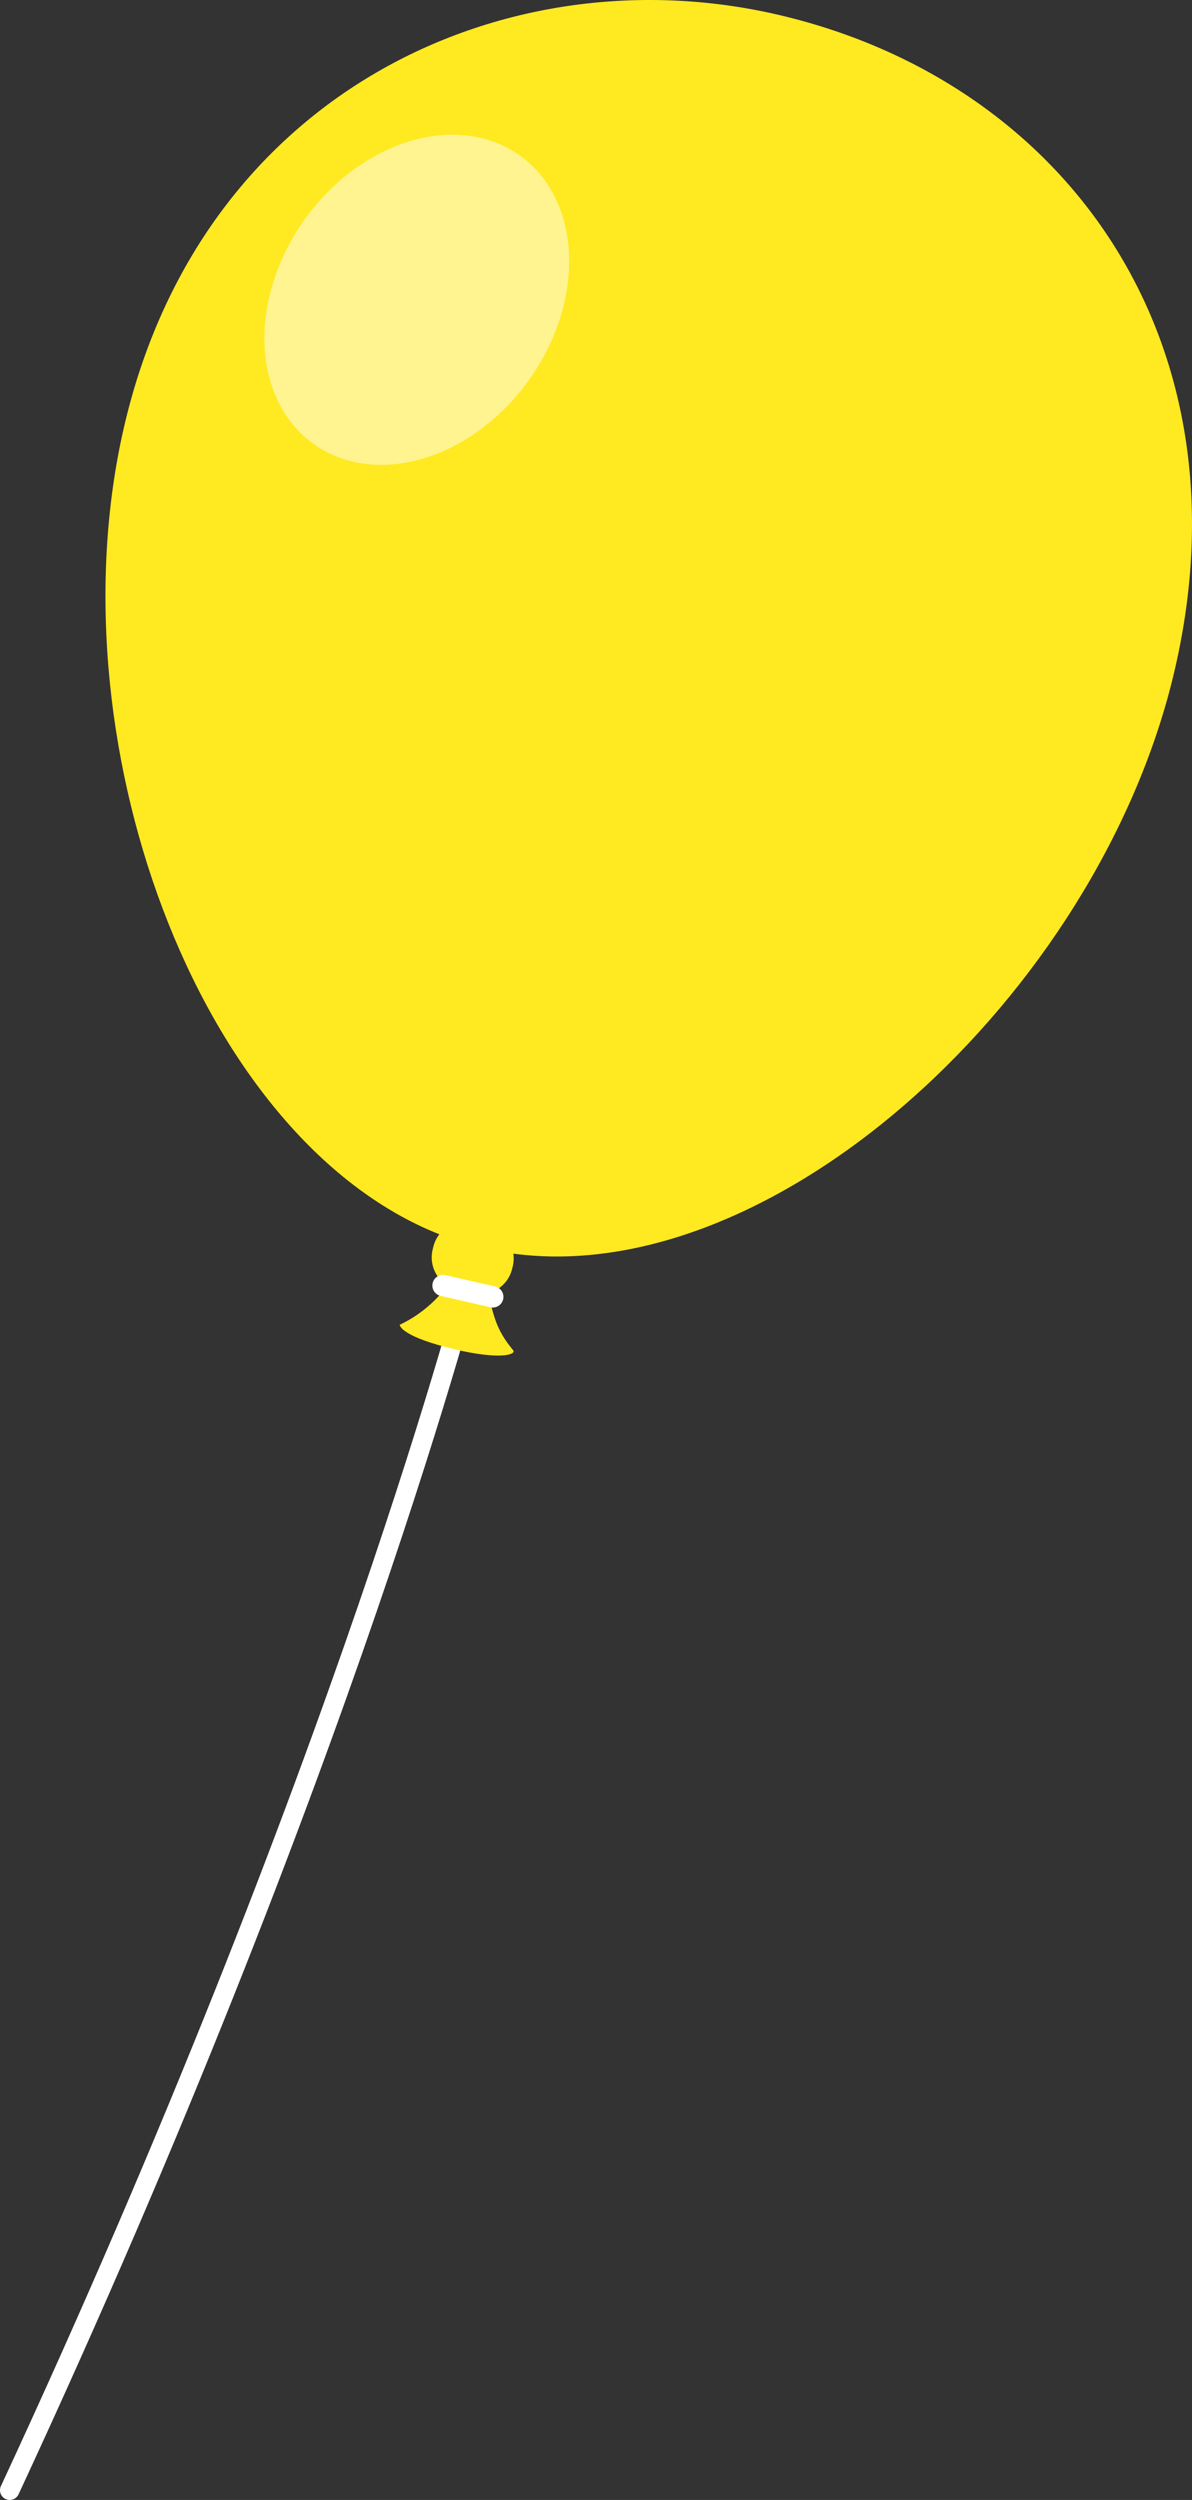 <?xml version="1.0" encoding="UTF-8"?>
<svg id="_レイヤー_1" data-name="レイヤー 1" xmlns="http://www.w3.org/2000/svg" viewBox="0 0 243.399 510.156">
  <rect x="0" y="0" width="243.399" height="510.156" fill="#333333" stroke="none"/>
  <defs>
    <style>
      .cls-1 {
        opacity: .5;
      }

      .cls-1, .cls-2 {
        fill: #fff;
      }

      .cls-1, .cls-2, .cls-3 {
        stroke-width: 0px;
      }

      .cls-3 {
        fill: #ffe921;
      }
    </style>
  </defs>
  <path class="cls-2" d="m1.868,510.153c-.243-.015-.486-.073-.718-.182-.996-.462-1.428-1.644-.965-2.639,68.639-147.678,94.458-248.709,94.712-249.713.268-1.065,1.358-1.706,2.412-1.441,1.065.268,1.71,1.347,1.441,2.412-.253,1.006-26.149,102.369-94.961,250.416-.354.763-1.131,1.194-1.921,1.147Z"/>
  <g>
    <g>
      <path class="cls-3" d="m100.096,265.356c-.168-.482-.609-.924-.757-1.357,2.496-.544,4.6-2.432,5.24-5.084l.133-.55c.208-.855.227-1.714.114-2.538,53.752,7.155,119.043-52.944,134.741-117.837C255.91,70.419,218.274,16.938,159.105,3.063,103.948-9.871,41.982,18.237,25.639,85.803c-15.477,63.986,14.343,146.366,64.073,166.075-.565.738-.999,1.599-1.231,2.562l-.137.552c-.709,2.936.603,5.859,3.019,7.394-.223.287-.452.559-.684.817,0,0-3.229,4.427-9.058,7.136,0,0-.106,2.076,9.533,4.587,9.639,2.511,13.677,1.749,13.738.828.02-.293-2.369-2.422-3.749-6.431-.85-2.469-1.047-3.967-1.047-3.967Z"/>
      <path class="cls-2" d="m101.358,266.697c.674-.244,1.211-.814,1.383-1.563.268-1.171-.465-2.339-1.638-2.606l-10.154-2.316c-1.17-.266-2.338.467-2.606,1.638-.267,1.173.465,2.339,1.638,2.606l10.154,2.316c.421.096.844.063,1.223-.074Z"/>
    </g>
    <ellipse class="cls-1" cx="85.102" cy="61.176" rx="36.194" ry="28.161" transform="translate(-14.178 94.766) rotate(-54.403)"/>
  </g>
</svg>
